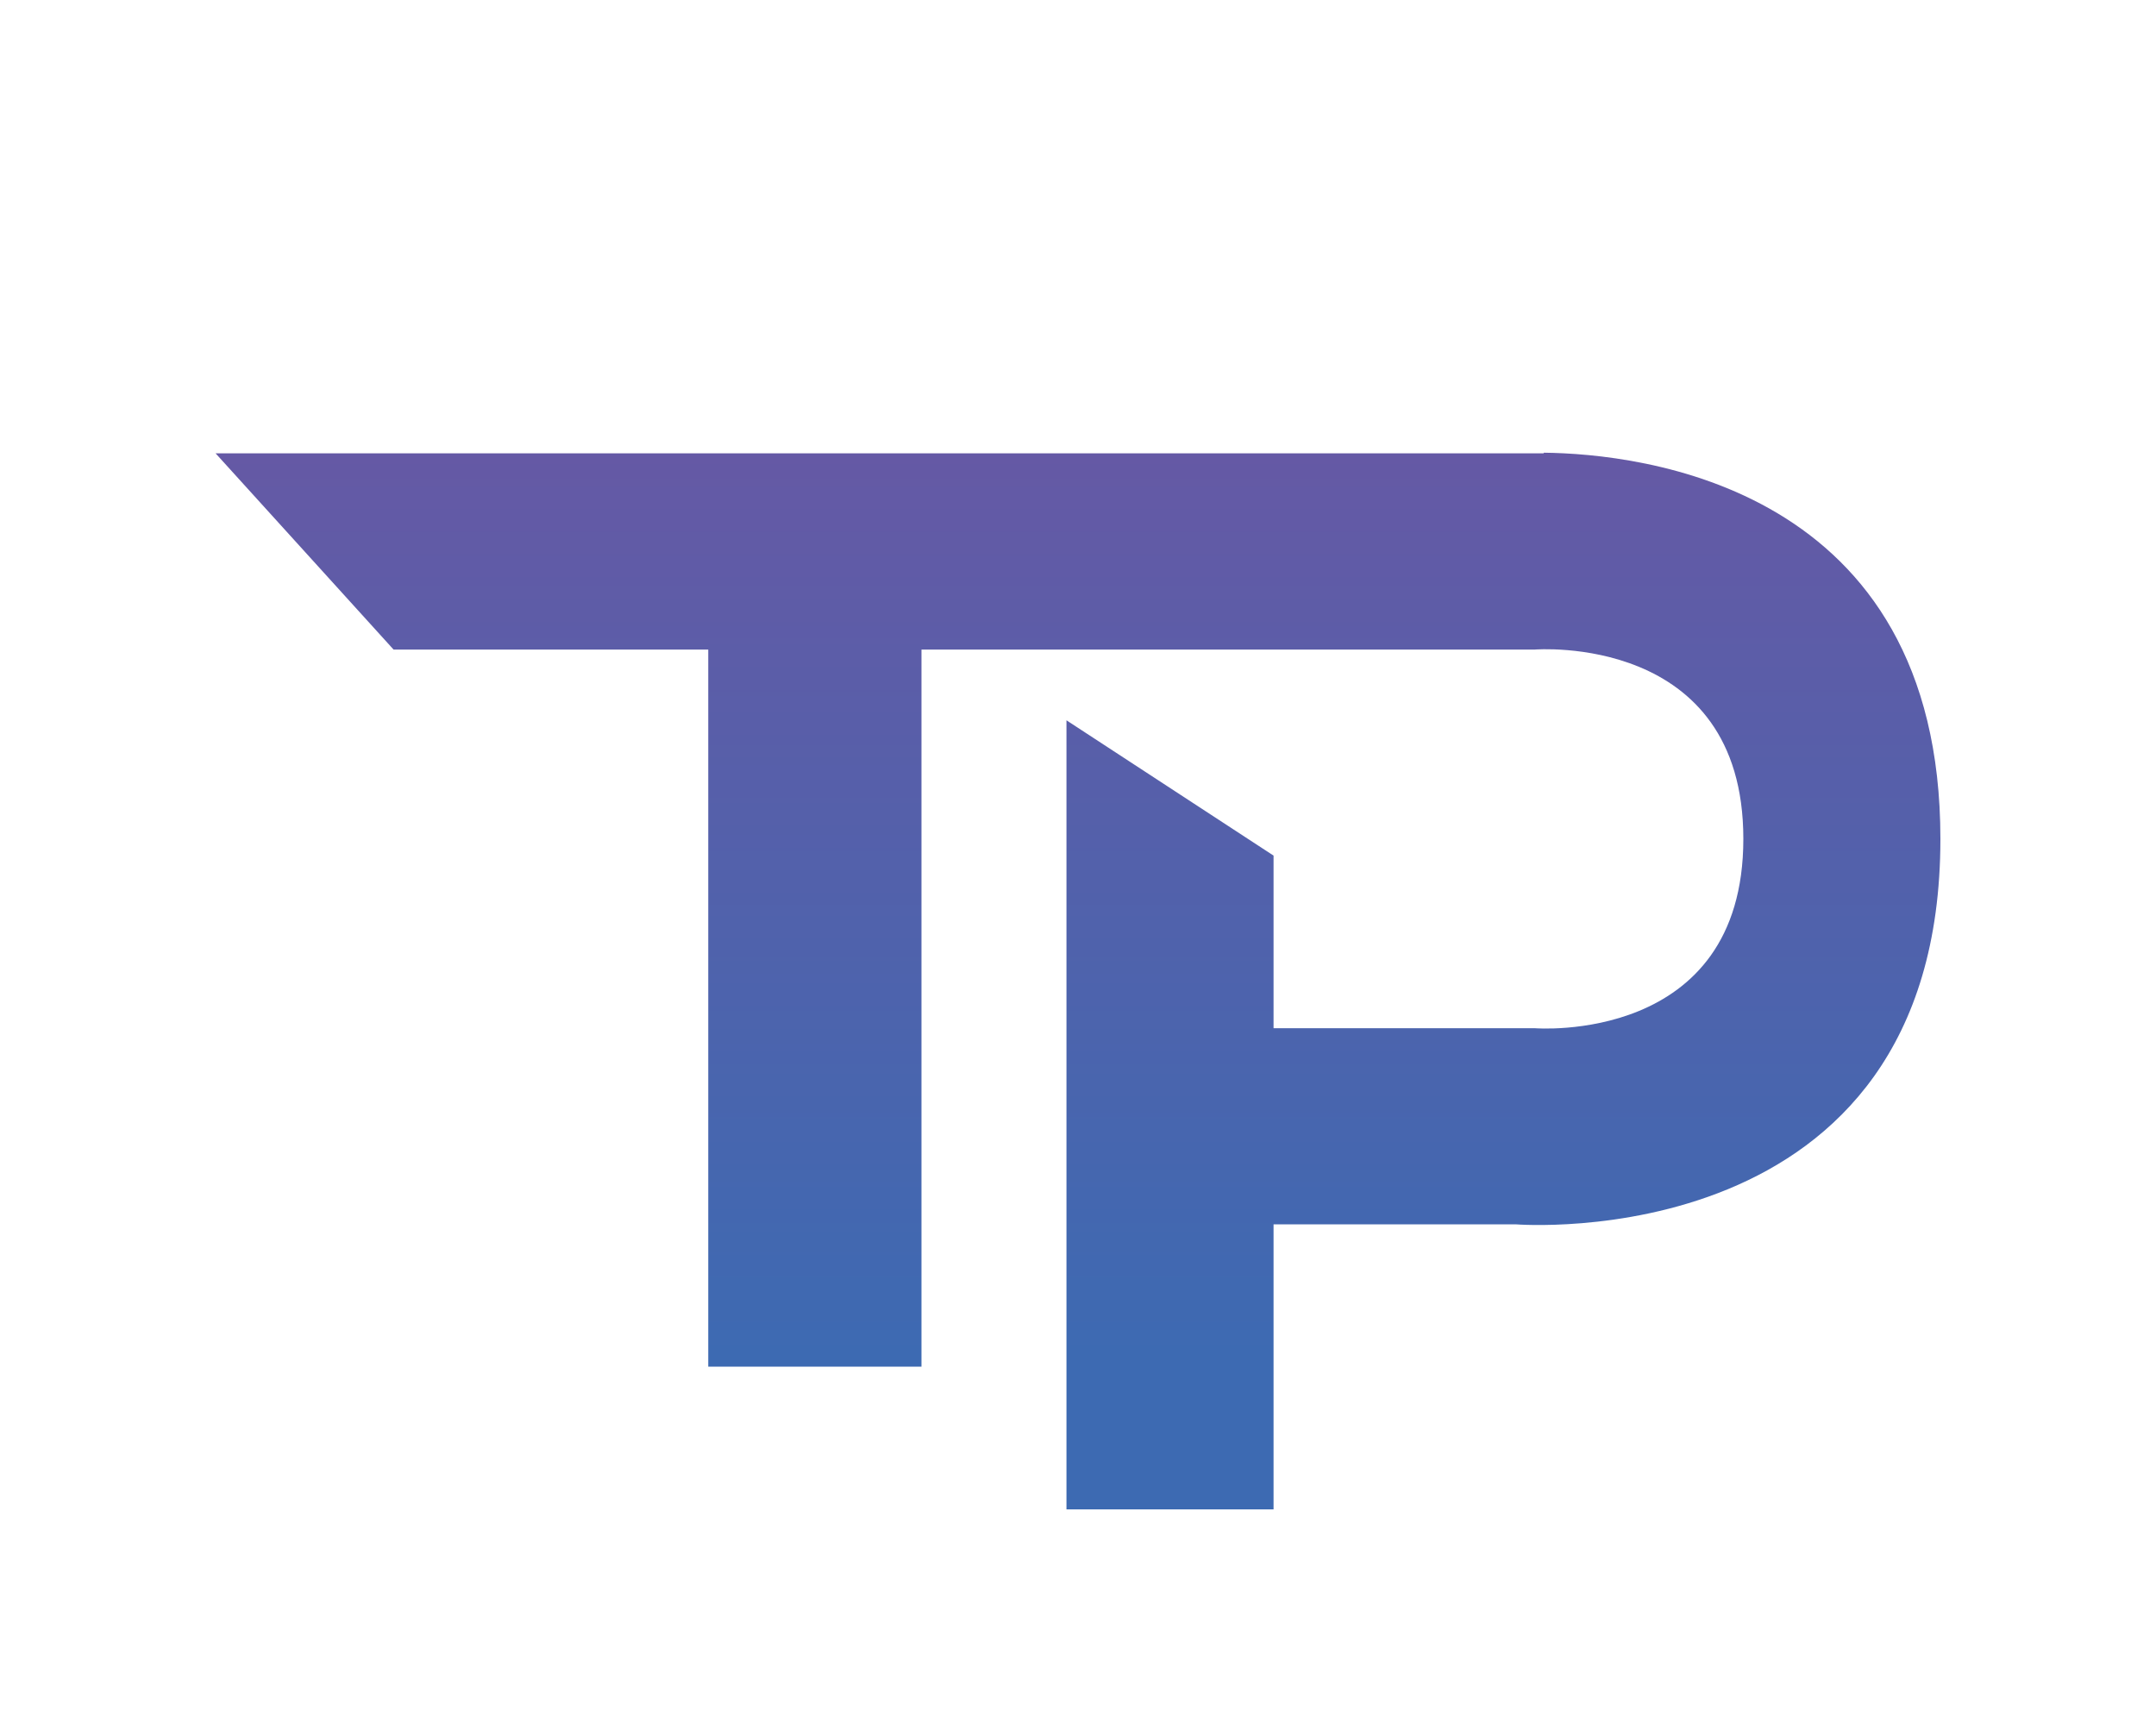 <?xml version="1.0" encoding="UTF-8"?><svg id="TRANSPay_Design_3_R2_Logo_Icon_Only" xmlns="http://www.w3.org/2000/svg" xmlns:xlink="http://www.w3.org/1999/xlink" viewBox="0 0 20 16"><defs><linearGradient id="linear-gradient" x1="10" y1="14" x2="10" y2="4.199" gradientUnits="userSpaceOnUse"><stop offset=".145" stop-color="#3d6ab2"/><stop offset="1" stop-color="#6559a5"/></linearGradient></defs><path d="M14.323,4.199l-.005,.006H2l1.651,1.82h2.919v6.651h1.978V6.025h5.689s1.935-.158,1.935,1.756-1.935,1.756-1.935,1.756h-2.423v-1.601l-1.921-1.255v7.319h1.921v-2.644h2.245s3.941,.322,3.941-3.575c0-3.283-2.795-3.572-3.677-3.582Z" style="fill:url(#linear-gradient);"/>
<style>@media (prefers-color-scheme: light) { :root { filter: none; } }
@media (prefers-color-scheme: dark) { :root { filter: contrast(0.833) brightness(1.7); } }
</style></svg>
